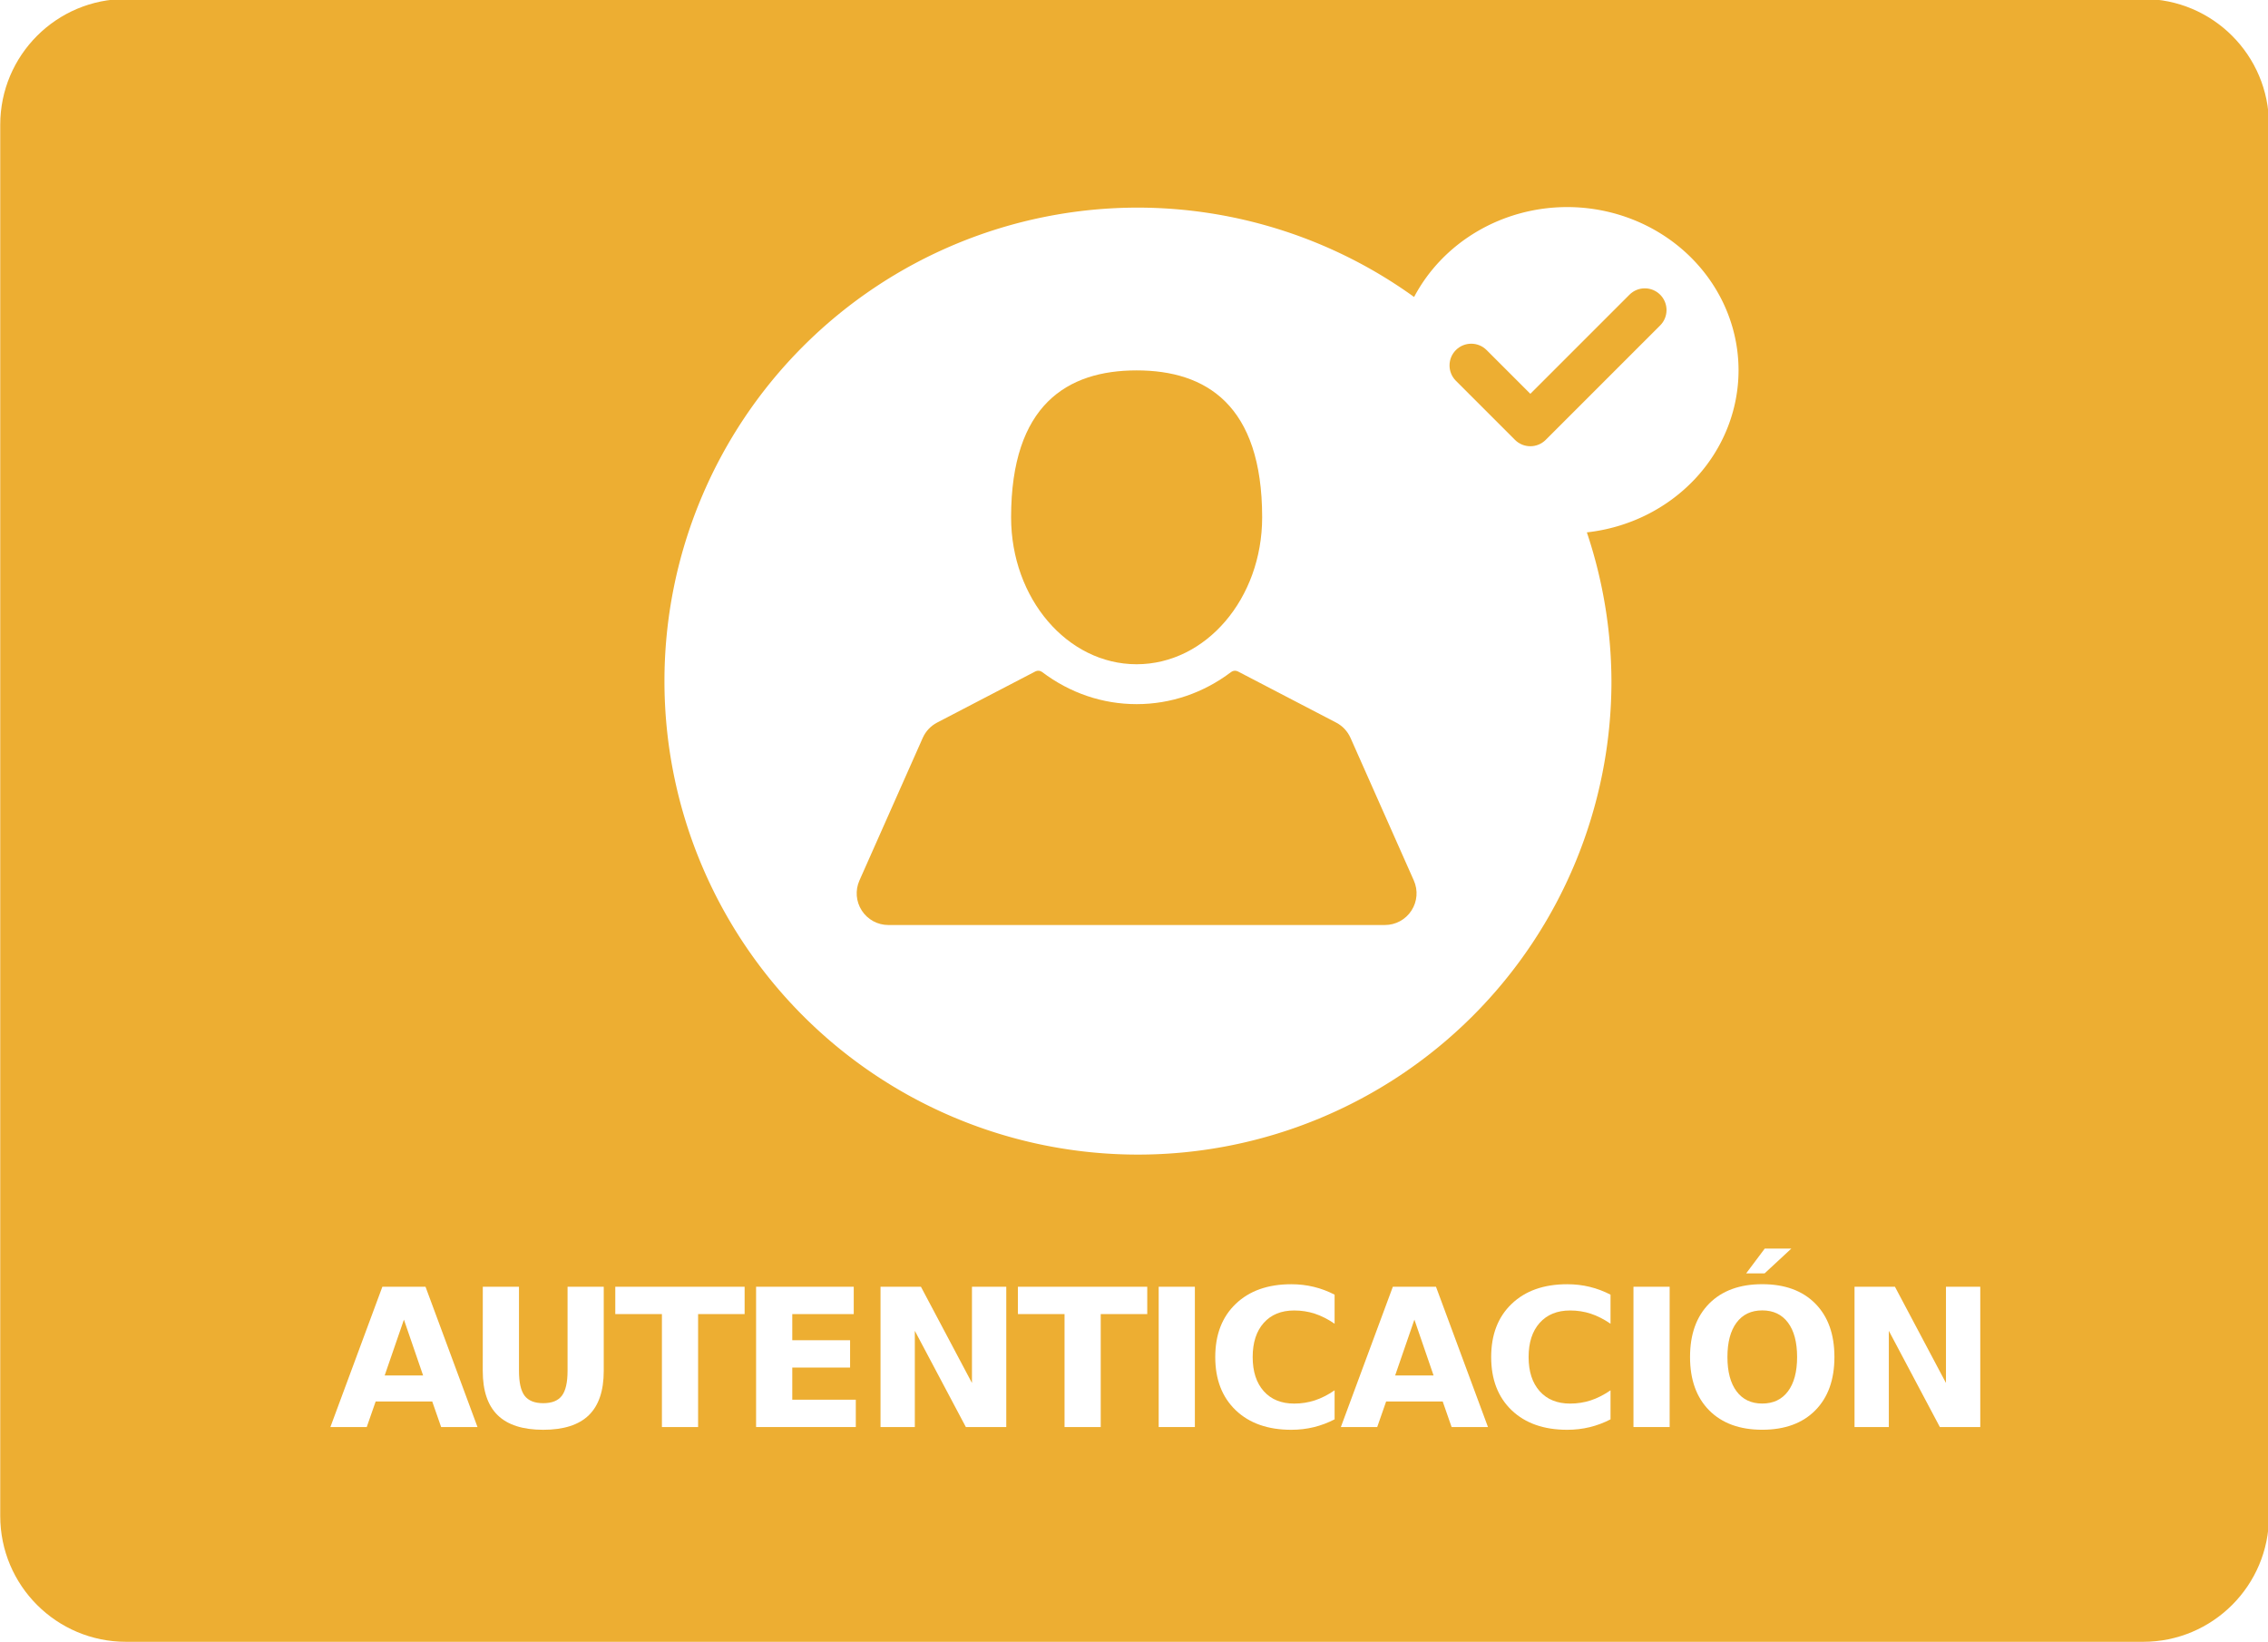<svg height="55.212mm" viewBox="0 0 76.245 55.212" width="76.245mm" xmlns="http://www.w3.org/2000/svg" xmlns:xlink="http://www.w3.org/1999/xlink"><filter id="a" color-interpolation-filters="sRGB"><feFlood flood-opacity=".102" result="flood"/><feComposite in="flood" in2="SourceGraphic" operator="in" result="composite1"/><feGaussianBlur in="composite1" result="blur" stdDeviation="8"/><feOffset dx="0" dy="0" result="offset"/><feComposite in="SourceGraphic" in2="offset" operator="over" result="composite2"/></filter><filter id="b" color-interpolation-filters="sRGB"><feFlood flood-opacity=".302" result="flood"/><feComposite in="flood" in2="SourceGraphic" operator="in" result="composite1"/><feGaussianBlur in="composite1" result="blur" stdDeviation=".3"/><feOffset dx="0" dy="0" result="offset"/><feComposite in="SourceGraphic" in2="offset" operator="over" result="composite2"/></filter><path d="m54.783 50h-51.566c-1.778 0-3.217-1.44-3.217-3.217v-35.566c0-1.777 1.439-3.217 3.217-3.217h51.566c1.777 0 3.217 1.44 3.217 3.217v35.566c0 1.777-1.44 3.217-3.217 3.217" fill="#edae32" transform="matrix(1.315 0 0 1.315 .008 -10.555)"/><path d="m198.797 26.27a21.753 20.717 0 0 0 -19.406 11.406 60.069 60.069 0 0 0 -35.031-11.338 60.069 60.069 0 0 0 -60.068 60.068 60.069 60.069 0 0 0 60.068 60.068 60.069 60.069 0 0 0 60.068-60.068 60.069 60.069 0 0 0 -3.119-18.869 21.753 20.717 0 0 0 19.242-20.551 21.753 20.717 0 0 0 -21.754-20.717z" fill="#fff" filter="url(#a)" transform="scale(.265)"/><g fill="#edae32" transform="matrix(.046 0 0 .046 28.8 12.364)"><path d="m204.583 216.671c50.664 0 91.74-48.075 91.74-107.378 0-82.237-41.074-107.377-91.74-107.377-50.668 0-91.74 25.14-91.74 107.377.001 59.303 41.073 107.378 91.74 107.378z"/><path d="m407.164 374.717-46.284-104.263c-2.117-4.771-5.836-8.728-10.465-11.138l-71.83-37.392c-1.584-.823-3.502-.663-4.926.415-20.316 15.366-44.203 23.488-69.076 23.488-24.877 0-48.762-8.122-69.078-23.488-1.428-1.078-3.346-1.238-4.93-.415l-71.825 37.392c-4.631 2.41-8.346 6.365-10.465 11.138l-46.284 104.263c-3.191 7.188-2.537 15.412 1.75 22.005 4.285 6.592 11.537 10.526 19.4 10.526h362.861c7.863 0 15.117-3.936 19.402-10.527 4.285-6.592 4.941-14.819 1.75-22.004z"/></g><g fill="#fff" filter="url(#b)" stroke-width=".113" transform="matrix(1.254 0 0 1.254 1.068 -4.407)"><g fill="#fff" stroke-width=".015" transform="matrix(.952 0 0 .952 .634 1.788)"><path d="m10.611 41.28h-1.593l-.251.72h-1.024l1.464-3.951h1.215l1.464 3.951h-1.024zm-1.339-.733h1.082l-.54-1.572z"/><path d="m12.035 38.049h1.019v2.369q0 .49.159.701.161.209.524.209.365 0 .524-.209.161-.212.161-.701v-2.369h1.019v2.369q0 .839-.421 1.249-.421.41-1.284.41-.86 0-1.281-.41-.421-.41-.421-1.249z"/><path d="m15.766 38.049h3.642v.77h-1.31v3.181h-1.019v-3.181h-1.313z"/><path d="m19.731 38.049h2.75v.77h-1.731v.736h1.628v.77h-1.628v.905h1.789v.77h-2.808z"/><path d="m23.235 38.049h1.138l1.437 2.71v-2.71h.966v3.951h-1.138l-1.437-2.71v2.71h-.966z"/><path d="m27.104 38.049h3.642v.77h-1.31v3.181h-1.019v-3.181h-1.313z"/><path d="m31.068 38.049h1.019v3.951h-1.019z"/><path d="m36.022 41.783q-.281.146-.585.22-.304.074-.635.074-.987 0-1.564-.55-.577-.553-.577-1.498 0-.947.577-1.498.577-.553 1.564-.553.331 0 .635.074.304.074.585.22v.818q-.283-.193-.558-.283-.275-.09-.58-.09-.545 0-.857.349-.312.349-.312.963 0 .611.312.961.312.349.857.349.304 0 .58-.09.275-.09.558-.283z"/><path d="m39.066 41.28h-1.593l-.251.72h-1.024l1.464-3.951h1.215l1.464 3.951h-1.024zm-1.339-.733h1.082l-.54-1.572z"/><path d="m43.792 41.783q-.281.146-.585.22-.304.074-.635.074-.987 0-1.564-.55-.577-.553-.577-1.498 0-.947.577-1.498.577-.553 1.564-.553.331 0 .635.074.304.074.585.22v.818q-.283-.193-.558-.283-.275-.09-.58-.09-.545 0-.857.349-.312.349-.312.963 0 .611.312.961.312.349.857.349.304 0 .58-.09.275-.09.558-.283z"/><path d="m44.438 38.049h1.019v3.951h-1.019z"/><path d="m48.064 38.715q-.466 0-.723.344-.257.344-.257.969 0 .622.257.966.257.344.723.344.468 0 .725-.344.257-.344.257-.966 0-.625-.257-.969-.257-.344-.725-.344zm0-.738q.953 0 1.493.545.54.545.54 1.506 0 .958-.54 1.503-.54.545-1.493.545-.95 0-1.493-.545-.54-.545-.54-1.503 0-.961.54-1.506.543-.545 1.493-.545zm.071-1.003h.749l-.754.699h-.519z"/><path d="m50.663 38.049h1.138l1.437 2.71v-2.71h.966v3.951h-1.138l-1.437-2.71v2.71h-.966z"/></g></g><path d="m393.401 124.425-213.798 213.783c-15.832 15.835-41.514 15.835-57.361 0l-110.364-110.372c-15.838-15.835-15.838-41.52 0-57.358 15.841-15.841 41.521-15.841 57.355-.006l81.698 81.699 185.106-185.107c15.841-15.841 41.523-15.829 57.358 0 15.835 15.838 15.835 41.514.006 57.361z" fill="#edae32" transform="matrix(.018 0 0 .018 48.73 8.7)"/></svg>